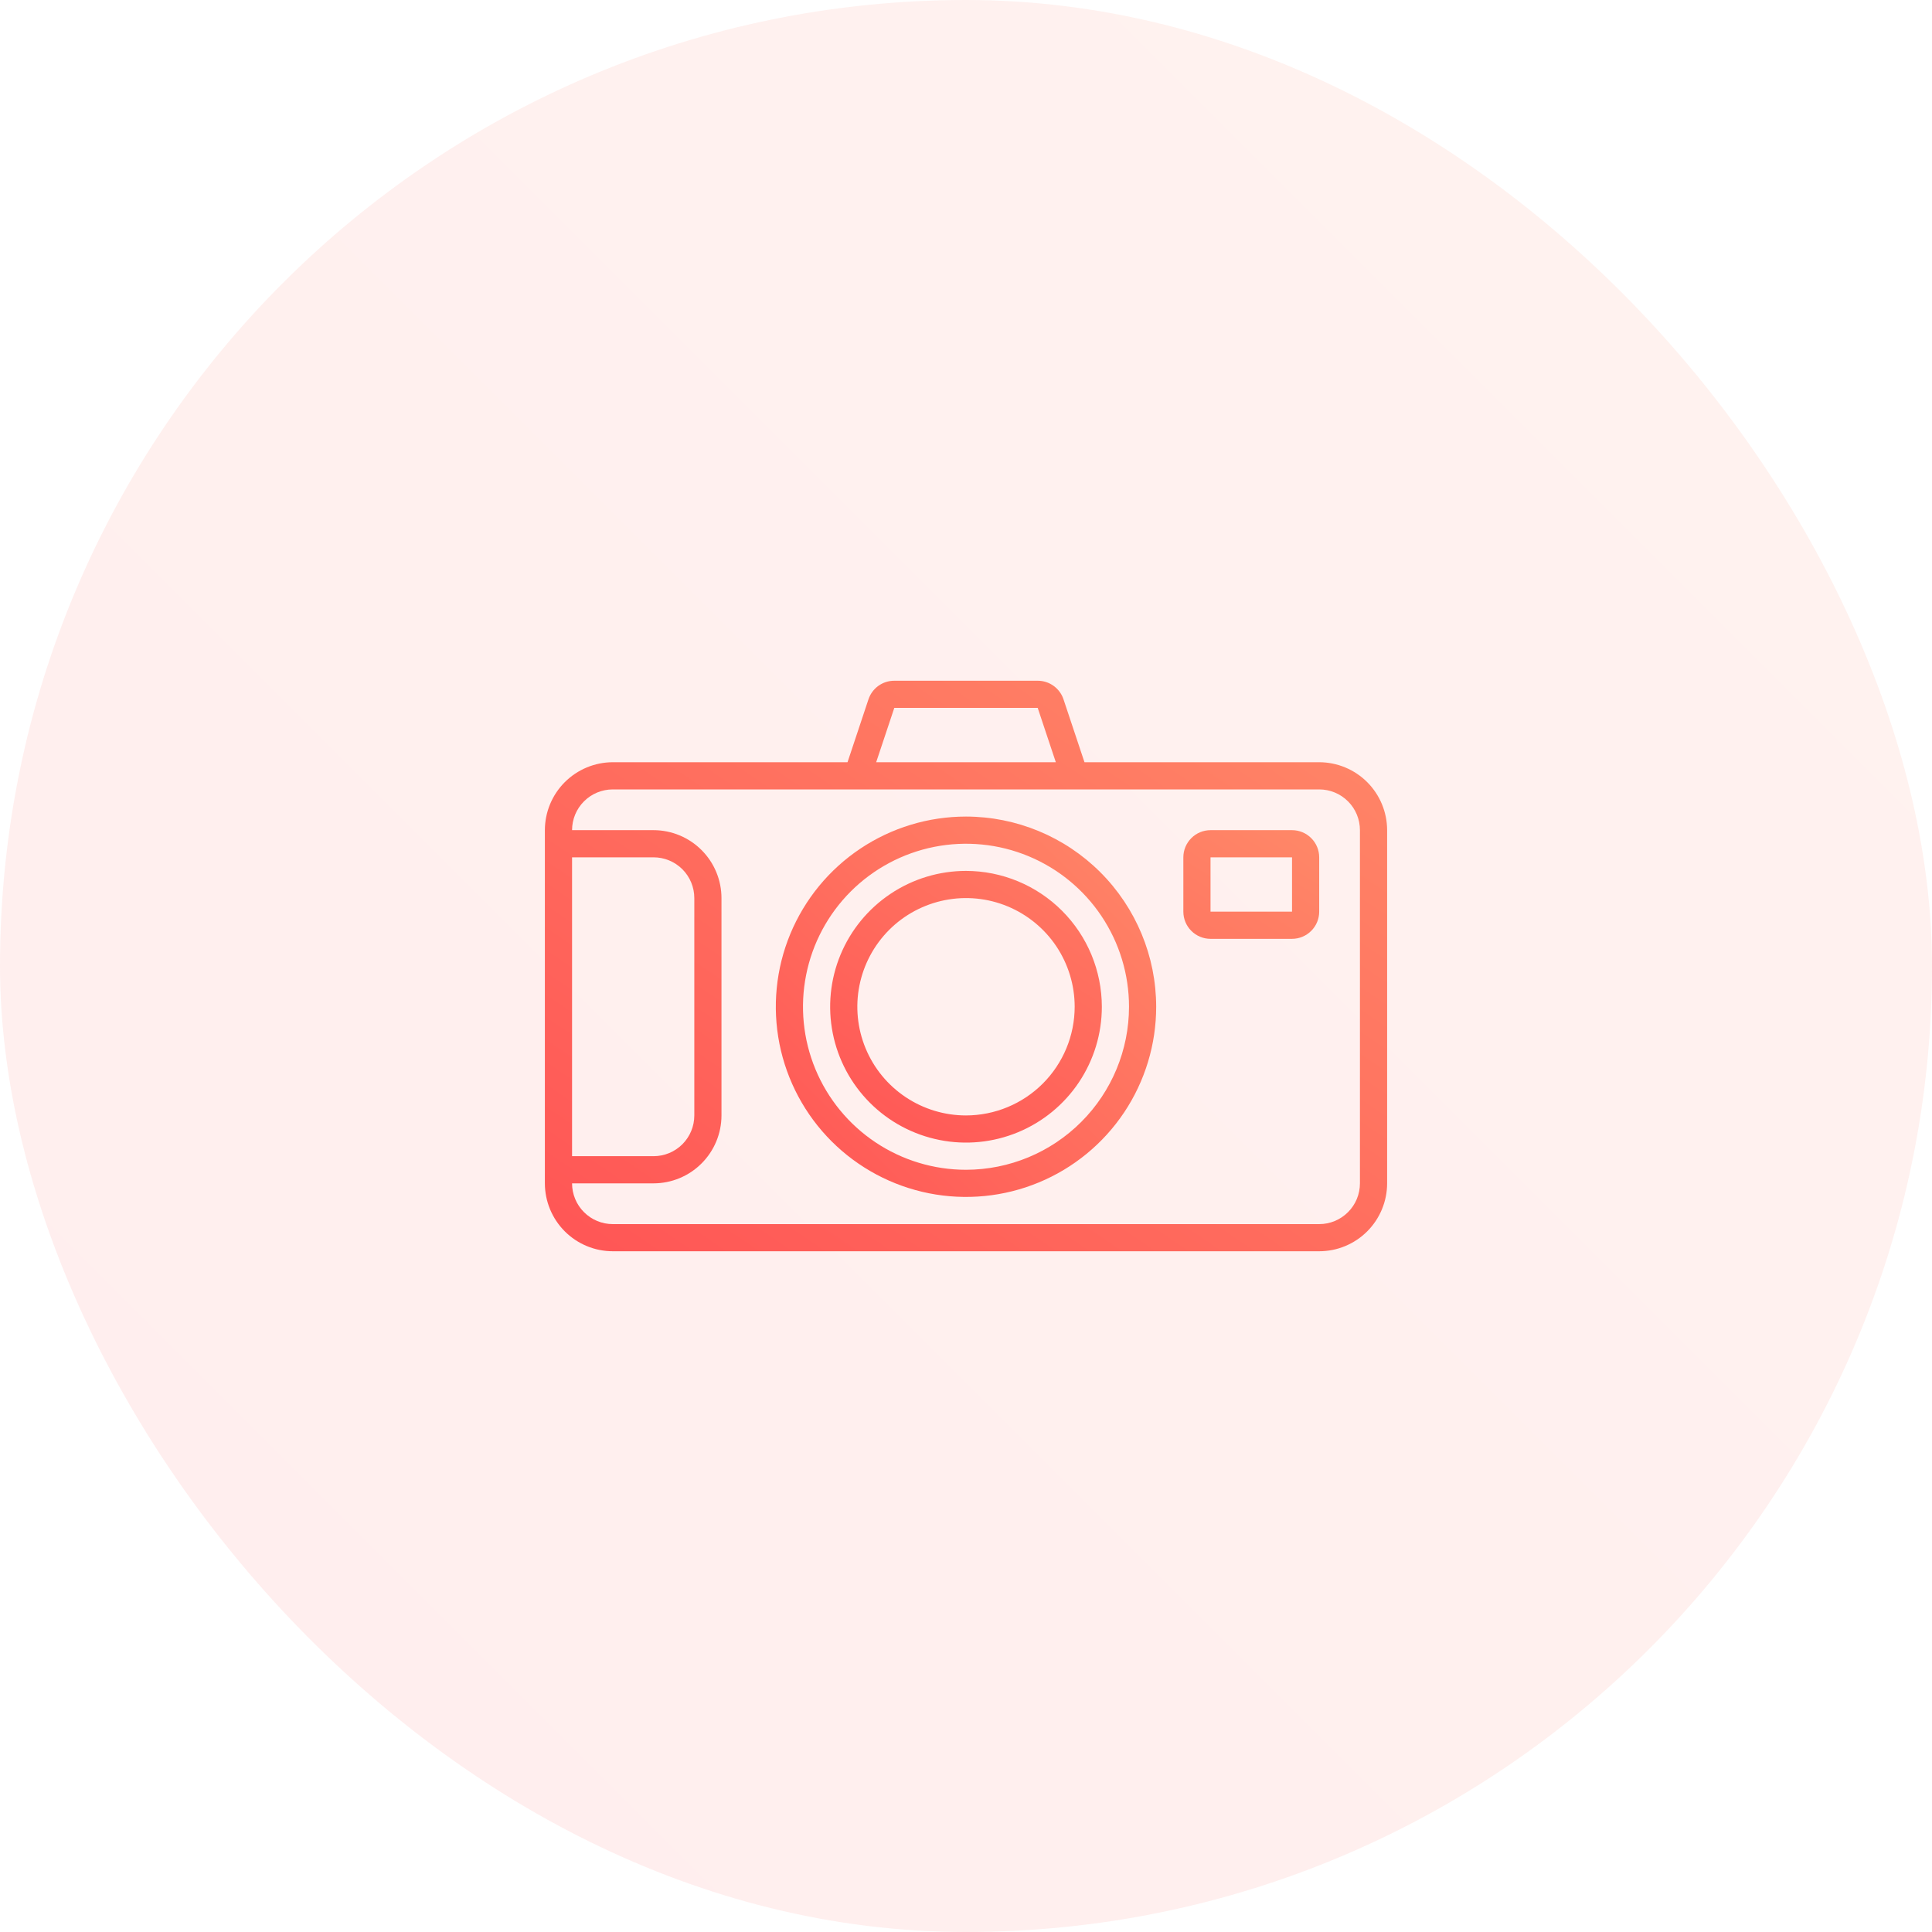 <svg width="80" height="80" viewBox="0 0 80 80" fill="none" xmlns="http://www.w3.org/2000/svg">
<rect width="80" height="80" rx="40" fill="url(#paint0_linear_2892_3231)" fill-opacity="0.1"/>
<path d="M54.625 31.562H44.906L44.037 28.956C43.962 28.732 43.819 28.538 43.627 28.4C43.436 28.262 43.206 28.187 42.969 28.188H37.031C36.794 28.187 36.564 28.261 36.372 28.399C36.18 28.537 36.037 28.732 35.962 28.956L35.094 31.562H25.375C24.629 31.563 23.915 31.86 23.387 32.387C22.86 32.914 22.563 33.629 22.562 34.375V49C22.563 49.746 22.86 50.461 23.387 50.988C23.915 51.515 24.629 51.812 25.375 51.812H54.625C55.371 51.812 56.086 51.515 56.613 50.988C57.14 50.461 57.437 49.746 57.438 49V34.375C57.437 33.629 57.14 32.914 56.613 32.387C56.086 31.86 55.371 31.563 54.625 31.562ZM37.031 29.312H42.969L43.719 31.562H36.281L37.031 29.312ZM23.688 35.5H27.062C27.51 35.5 27.939 35.678 28.256 35.994C28.572 36.311 28.75 36.74 28.75 37.188V46.188C28.75 46.635 28.572 47.064 28.256 47.381C27.939 47.697 27.51 47.875 27.062 47.875H23.688V35.5ZM56.312 49C56.312 49.448 56.135 49.877 55.818 50.193C55.502 50.51 55.073 50.688 54.625 50.688H25.375C24.927 50.688 24.498 50.51 24.182 50.193C23.865 49.877 23.688 49.448 23.688 49H27.062C27.808 48.999 28.523 48.703 29.05 48.175C29.578 47.648 29.874 46.933 29.875 46.188V37.188C29.874 36.442 29.578 35.727 29.05 35.2C28.523 34.672 27.808 34.376 27.062 34.375H23.688C23.688 33.927 23.865 33.498 24.182 33.182C24.498 32.865 24.927 32.688 25.375 32.688H54.625C55.073 32.688 55.502 32.865 55.818 33.182C56.135 33.498 56.312 33.927 56.312 34.375V49Z" fill="url(#paint1_linear_2892_3231)"/>
<path d="M40 33.812C38.443 33.812 36.92 34.274 35.625 35.14C34.33 36.005 33.321 37.235 32.724 38.674C32.128 40.113 31.973 41.696 32.276 43.224C32.58 44.751 33.33 46.155 34.431 47.256C35.533 48.357 36.936 49.107 38.464 49.411C39.991 49.715 41.575 49.559 43.014 48.963C44.453 48.367 45.682 47.358 46.548 46.063C47.413 44.768 47.875 43.245 47.875 41.688C47.873 39.6 47.042 37.598 45.566 36.121C44.09 34.645 42.088 33.815 40 33.812ZM40 48.438C38.665 48.438 37.36 48.042 36.25 47.3C35.14 46.558 34.275 45.504 33.764 44.271C33.253 43.037 33.119 41.68 33.38 40.371C33.64 39.061 34.283 37.858 35.227 36.914C36.171 35.971 37.374 35.328 38.683 35.067C39.992 34.807 41.35 34.94 42.583 35.451C43.816 35.962 44.871 36.827 45.612 37.937C46.354 39.047 46.75 40.352 46.75 41.688C46.748 43.477 46.036 45.193 44.771 46.458C43.505 47.724 41.79 48.436 40 48.438Z" fill="url(#paint2_linear_2892_3231)"/>
<path d="M40 36.062C38.888 36.062 37.8 36.392 36.875 37.011C35.95 37.629 35.229 38.507 34.803 39.535C34.377 40.563 34.266 41.694 34.483 42.785C34.7 43.876 35.236 44.878 36.023 45.665C36.809 46.452 37.812 46.987 38.903 47.204C39.994 47.422 41.125 47.31 42.153 46.884C43.18 46.459 44.059 45.738 44.677 44.813C45.295 43.888 45.625 42.8 45.625 41.688C45.623 40.196 45.03 38.766 43.976 37.712C42.921 36.657 41.491 36.064 40 36.062ZM40 46.188C39.11 46.188 38.24 45.924 37.5 45.429C36.76 44.935 36.183 44.232 35.843 43.41C35.502 42.587 35.413 41.682 35.587 40.81C35.76 39.937 36.189 39.135 36.818 38.505C37.447 37.876 38.249 37.448 39.122 37.274C39.995 37.1 40.9 37.189 41.722 37.53C42.544 37.871 43.247 38.447 43.742 39.187C44.236 39.928 44.5 40.797 44.5 41.688C44.499 42.881 44.024 44.024 43.181 44.868C42.337 45.712 41.193 46.186 40 46.188ZM53.5 34.375H50.125C49.827 34.375 49.541 34.493 49.33 34.705C49.118 34.916 49 35.202 49 35.5V37.75C49 38.048 49.118 38.334 49.33 38.545C49.541 38.757 49.827 38.875 50.125 38.875H53.5C53.798 38.875 54.084 38.757 54.295 38.545C54.507 38.334 54.625 38.048 54.625 37.75V35.5C54.625 35.202 54.507 34.916 54.295 34.705C54.084 34.493 53.798 34.375 53.5 34.375ZM50.125 37.75V35.5H53.5V37.75H50.125Z" fill="url(#paint3_linear_2892_3231)"/>
<defs>
<linearGradient id="paint0_linear_2892_3231" x1="0" y1="80" x2="80" y2="0" gradientUnits="userSpaceOnUse">
<stop stop-color="#FF5555"/>
<stop offset="1" stop-color="#FF8868"/>
</linearGradient>
<linearGradient id="paint1_linear_2892_3231" x1="22.562" y1="51.812" x2="44.502" y2="19.425" gradientUnits="userSpaceOnUse">
<stop stop-color="#FF5555"/>
<stop offset="1" stop-color="#FF8868"/>
</linearGradient>
<linearGradient id="paint2_linear_2892_3231" x1="32.125" y1="49.562" x2="47.875" y2="33.812" gradientUnits="userSpaceOnUse">
<stop stop-color="#FF5555"/>
<stop offset="1" stop-color="#FF8868"/>
</linearGradient>
<linearGradient id="paint3_linear_2892_3231" x1="34.375" y1="47.312" x2="46.114" y2="28.938" gradientUnits="userSpaceOnUse">
<stop stop-color="#FF5555"/>
<stop offset="1" stop-color="#FF8868"/>
</linearGradient>
</defs>
</svg>
